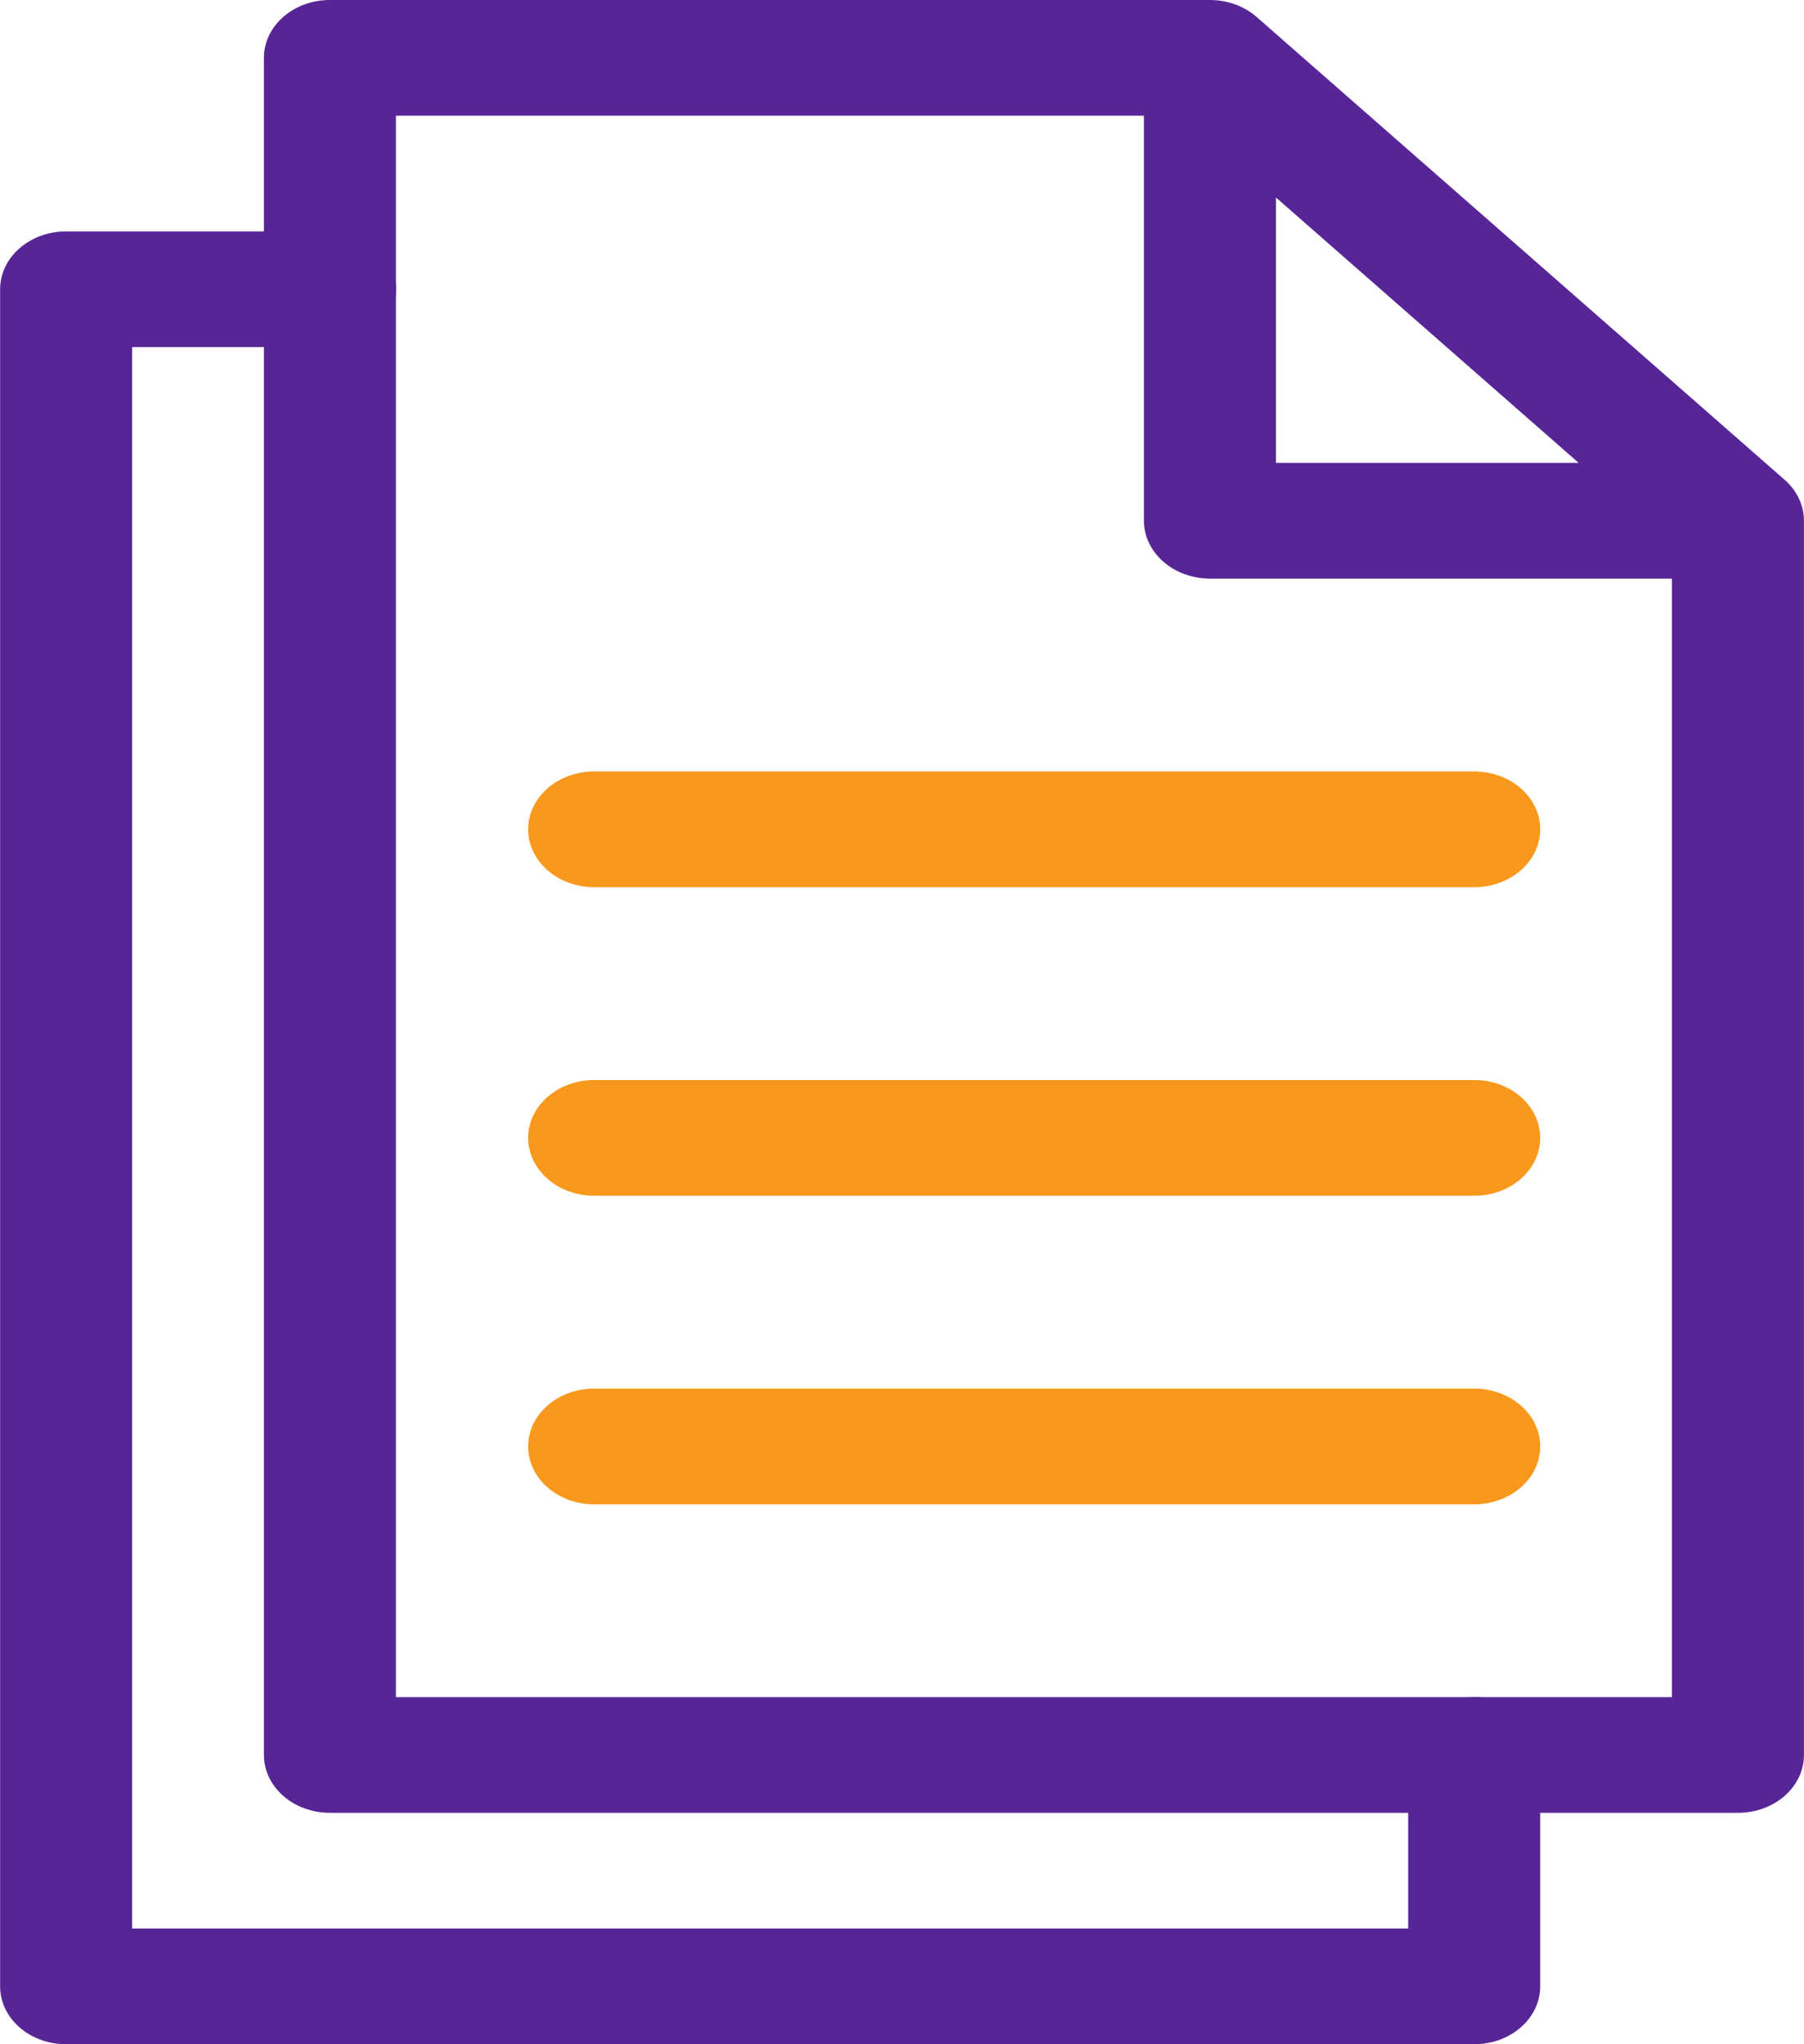 <svg width="30" height="34" viewBox="0 0 30 34" fill="none" xmlns="http://www.w3.org/2000/svg">
<path fill-rule="evenodd" clip-rule="evenodd" d="M0.002 4.811C0.002 4.279 0.493 3.849 1.1 3.849H5.49C6.096 3.849 6.588 4.279 6.588 4.811C6.588 5.342 6.096 5.773 5.49 5.773H2.197V32.075H23.418V29.189C23.418 28.657 23.909 28.226 24.515 28.226C25.121 28.226 25.613 28.657 25.613 29.189V33.038C25.613 33.569 25.121 34 24.515 34H1.1C0.493 34 0.002 33.569 0.002 33.038V4.811Z" fill="#582597"/>
<path fill-rule="evenodd" clip-rule="evenodd" d="M4.389 0.962C4.389 0.431 4.88 0 5.486 0H20.121C20.412 0 20.691 0.101 20.897 0.282L29.678 7.98C29.884 8.161 29.999 8.405 29.999 8.66V29.189C29.999 29.721 29.508 30.151 28.902 30.151H5.486C4.88 30.151 4.389 29.721 4.389 29.189V0.962ZM6.584 1.925V28.227H27.804V9.623H20.121C19.515 9.623 19.023 9.192 19.023 8.66V1.925H6.584ZM21.219 3.285L26.252 7.698H21.219V3.285Z" fill="#582597"/>
<path fill-rule="evenodd" clip-rule="evenodd" d="M8.783 13.793C8.783 13.262 9.275 12.831 9.881 12.831H24.515C25.122 12.831 25.613 13.262 25.613 13.793C25.613 14.325 25.122 14.756 24.515 14.756H9.881C9.275 14.756 8.783 14.325 8.783 13.793ZM8.783 18.925C8.783 18.394 9.275 17.963 9.881 17.963H24.515C25.122 17.963 25.613 18.394 25.613 18.925C25.613 19.457 25.122 19.888 24.515 19.888H9.881C9.275 19.888 8.783 19.457 8.783 18.925ZM8.783 24.058C8.783 23.526 9.275 23.095 9.881 23.095H24.515C25.122 23.095 25.613 23.526 25.613 24.058C25.613 24.589 25.122 25.02 24.515 25.02H9.881C9.275 25.02 8.783 24.589 8.783 24.058Z" fill="#F8981C"/>
</svg>
